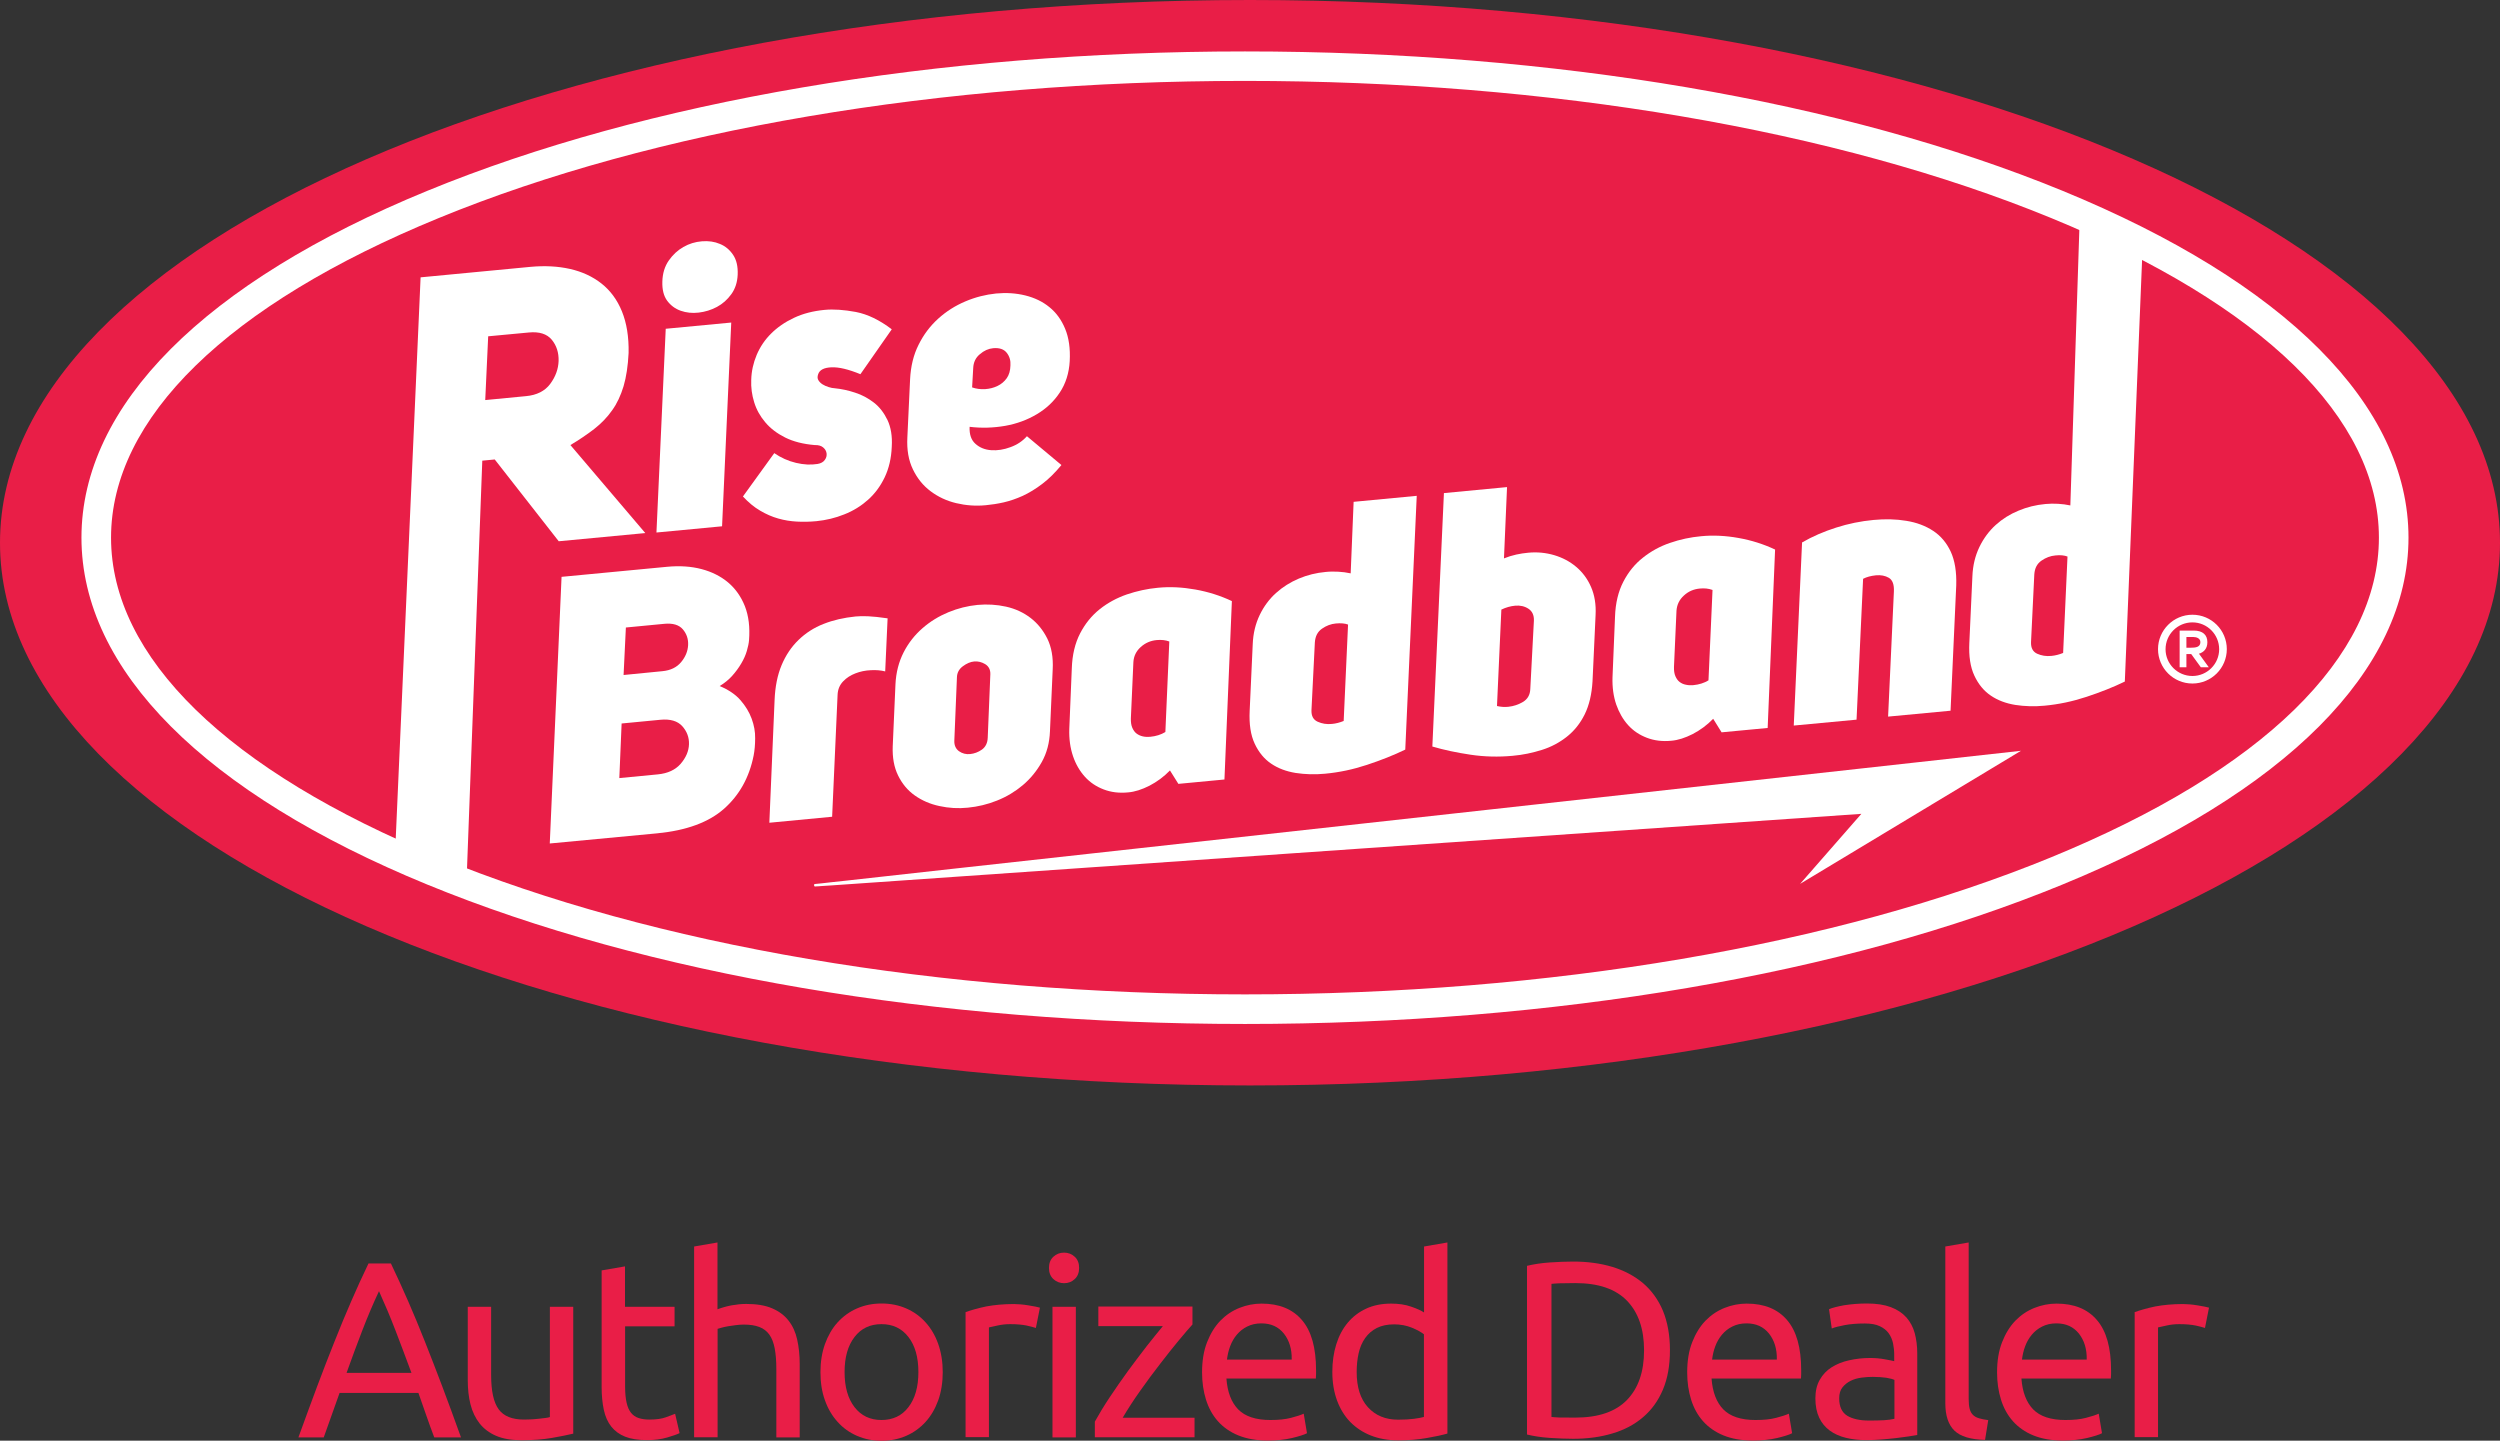 <?xml version="1.0" encoding="utf-8"?>
<!-- Generator: Adobe Illustrator 25.3.0, SVG Export Plug-In . SVG Version: 6.00 Build 0)  -->
<svg version="1.1" id="Layer_1" xmlns="http://www.w3.org/2000/svg" xmlns:xlink="http://www.w3.org/1999/xlink" x="0px" y="0px"
	 viewBox="0 0 228.96 131.94" style="enable-background:new 0 0 228.96 131.94;" xml:space="preserve">
<rect x="0" y="0" width="228.96" height="131.94" fill="#333333" stroke="none"/>
<style type="text/css">
	.st0{fill:#010101;}
	.st1{fill:#ED2224;}
	.st2{fill:#FFFFFF;}
	.st3{fill:#60BE78;}
	.st4{fill:#13A0DB;}
	.st5{fill-rule:evenodd;clip-rule:evenodd;fill:#289DD8;}
	.st6{fill:#4D5559;}
	.st7{fill:#8E3D92;}
	.st8{fill:#11123C;}
	.st9{fill:#547DBA;}
	.st10{clip-path:url(#SVGID_2_);}
	.st11{clip-path:url(#SVGID_4_);fill:#323738;}
	.st12{clip-path:url(#SVGID_6_);}
	.st13{clip-path:url(#SVGID_8_);fill:#5BBC66;}
	.st14{fill:#878787;}
	.st15{fill:#DF3388;}
	.st16{fill:#6DBE47;}
	.st17{fill:#434345;}
	.st18{fill:#F79120;}
	.st19{fill:#134F8A;}
	.st20{fill:#878484;}
	.st21{fill-rule:evenodd;clip-rule:evenodd;fill:#21409A;}
	.st22{fill:#21409A;}
	.st23{fill:#19ABDF;}
	.st24{fill:#FAA81C;}
	.st25{fill:#3A3B39;}
	.st26{fill:#293374;}
	.st27{fill:#989898;}
	.st28{fill:#F78E21;}
	.st29{fill:#4E5257;}
	.st30{fill:#493290;}
	.st31{fill:#38B34A;}
	.st32{fill:#414241;}
	.st33{fill:#72AA40;}
	.st34{fill:#0688C0;}
	.st35{fill:url(#SVGID_9_);}
	.st36{fill:url(#SVGID_10_);}
	.st37{fill:#C42127;}
	.st38{fill:#E24126;}
	.st39{fill:#F05324;}
	.st40{fill:#D43127;}
	.st41{fill:#2DABE2;}
	.st42{fill:#2385C4;}
	.st43{fill:#3270B2;}
	.st44{fill:#1C9AD6;}
	.st45{fill:#C22033;}
	.st46{fill:#008CC2;}
	.st47{fill:#50555E;}
	.st48{fill:#243D96;}
	.st49{fill:#EE2428;}
	.st50{fill:#C9202E;}
	.st51{fill:#1A3F6A;}
	.st52{fill:#E91E47;}
	.st53{fill:#26387A;}
	.st54{fill:#7BC143;}
	.st55{fill:#263F7B;}
	.st56{fill:#B12028;}
	.st57{fill:#3E5CAA;}
	.st58{fill:#4279BD;}
	.st59{fill-rule:evenodd;clip-rule:evenodd;fill:#EB2046;}
	.st60{fill:#EB2046;}
	.st61{fill:#7B8A8D;}
	.st62{fill:#482F8C;}
	.st63{fill:none;}
	.st64{fill:#E12528;}
	.st65{fill:#23201F;}
	.st66{fill:#0C9347;}
	.st67{fill:#39C6F3;}
	.st68{fill:#DC2928;}
	.st69{fill-rule:evenodd;clip-rule:evenodd;fill:#7FC342;}
	.st70{fill-rule:evenodd;clip-rule:evenodd;fill:#23201F;}
	.st71{fill:#213944;}
	.st72{fill:url(#SVGID_11_);}
	.st73{fill:#212E39;}
	.st74{fill-rule:evenodd;clip-rule:evenodd;fill:#272727;}
	.st75{fill:#272727;}
	.st76{fill:#153258;}
	.st77{fill:#1197D4;}
	.st78{fill:#0FB9ED;}
	.st79{fill:#028CBF;}
	.st80{fill:#85BF42;}
	.st81{fill:#088144;}
</style>
<g>
	<g>
		<path class="st52" d="M114.48,0C51.36,0,0,22.3,0,49.71c0,27.41,51.36,49.7,114.48,49.7s114.48-22.3,114.48-49.7
			C228.96,22.3,177.61,0,114.48,0"/>
		<path class="st2" d="M114.02,93.78c-28.23,0-54.82-4.53-74.87-12.76C18.72,72.63,7.46,61.34,7.46,49.24
			c0-12.1,11.25-23.39,31.69-31.77C59.2,9.24,85.79,4.71,114.02,4.71c28.23,0,54.82,4.53,74.87,12.76
			c20.43,8.39,31.69,19.67,31.69,31.77c0,12.1-11.25,23.38-31.69,31.77C168.84,89.25,142.25,93.78,114.02,93.78 M114.02,7.41
			c-27.88,0-54.11,4.46-73.84,12.56c-19.35,7.94-30.01,18.34-30.01,29.27c0,10.93,10.66,21.33,30.01,29.27
			c19.73,8.1,45.96,12.56,73.84,12.56s54.11-4.46,73.84-12.56c19.35-7.94,30.01-18.34,30.01-29.27c0-10.93-10.66-21.33-30.01-29.27
			C168.13,11.87,141.9,7.41,114.02,7.41"/>
		<path class="st2" d="M68.6,58.63c-0.02,0.27-0.09,0.6-0.2,0.98c-0.11,0.38-0.28,0.76-0.51,1.15c-0.23,0.39-0.5,0.76-0.82,1.12
			c-0.32,0.36-0.71,0.68-1.16,0.95c0.81,0.34,1.45,0.77,1.91,1.3c0.46,0.53,0.8,1.09,1.02,1.69c0.22,0.6,0.33,1.19,0.32,1.79
			c0,0.6-0.05,1.13-0.14,1.59c-0.4,2.01-1.31,3.63-2.71,4.87c-1.4,1.24-3.44,1.99-6.12,2.25l-9.84,0.93l1.08-24.42l9.66-0.92
			c1.16-0.11,2.21-0.04,3.16,0.21c0.95,0.25,1.76,0.66,2.44,1.23c0.67,0.57,1.18,1.29,1.53,2.17C68.57,56.42,68.69,57.45,68.6,58.63
			 M60.25,70.92c0.91-0.09,1.6-0.41,2.09-0.97c0.48-0.56,0.74-1.16,0.76-1.79c0.02-0.63-0.19-1.18-0.62-1.66
			c-0.43-0.47-1.1-0.67-2.01-0.58l-3.54,0.34l-0.21,5L60.25,70.92z M60.66,61.47c0.75-0.07,1.32-0.35,1.72-0.83
			c0.4-0.48,0.61-1,0.64-1.55c0.03-0.55-0.13-1.04-0.48-1.45c-0.35-0.41-0.91-0.58-1.68-0.51l-3.54,0.34l-0.21,4.35L60.66,61.47z"/>
		<path class="st2" d="M78.35,56.46c0.32-0.03,0.7-0.04,1.15-0.02c0.45,0.02,1.04,0.08,1.79,0.19l-0.22,4.86
			c-0.4-0.1-0.84-0.14-1.33-0.11c-0.49,0.02-0.96,0.12-1.4,0.29c-0.44,0.17-0.82,0.41-1.13,0.74c-0.31,0.33-0.48,0.73-0.5,1.22
			L76.21,74.8l-5.75,0.55l0.48-11.24c0.05-1.22,0.26-2.28,0.64-3.19c0.38-0.91,0.9-1.68,1.55-2.31c0.65-0.63,1.42-1.13,2.3-1.47
			C76.31,56.79,77.28,56.57,78.35,56.46"/>
		<path class="st2" d="M82.01,62.68c0.05-1.1,0.31-2.08,0.75-2.94c0.44-0.86,1.02-1.59,1.73-2.21c0.71-0.62,1.5-1.1,2.37-1.46
			c0.87-0.36,1.76-0.58,2.67-0.67c0.88-0.08,1.75-0.03,2.61,0.16c0.85,0.19,1.6,0.54,2.24,1.03c0.64,0.49,1.15,1.12,1.54,1.9
			c0.38,0.78,0.55,1.72,0.49,2.82l-0.25,5.66c-0.04,1.06-0.29,2-0.75,2.82c-0.46,0.82-1.04,1.53-1.74,2.12
			c-0.7,0.59-1.48,1.06-2.36,1.41c-0.87,0.35-1.76,0.56-2.67,0.65c-0.88,0.09-1.75,0.04-2.61-0.15c-0.85-0.18-1.6-0.51-2.25-0.97
			c-0.65-0.46-1.16-1.07-1.53-1.83c-0.37-0.75-0.53-1.65-0.49-2.68L82.01,62.68z M89.22,60.58c-0.34,0.03-0.69,0.18-1.04,0.44
			c-0.35,0.26-0.53,0.6-0.54,1.01l-0.24,5.83c-0.01,0.41,0.14,0.73,0.43,0.94c0.3,0.21,0.64,0.3,1.02,0.26
			c0.38-0.04,0.74-0.17,1.08-0.41c0.33-0.24,0.51-0.6,0.53-1.08l0.24-5.83c0.01-0.41-0.15-0.72-0.48-0.92
			C89.9,60.63,89.56,60.55,89.22,60.58"/>
		<path class="st2" d="M107.15,70.56c-0.56,0.58-1.19,1.04-1.88,1.4c-0.69,0.35-1.34,0.56-1.95,0.61c-0.82,0.08-1.56-0.01-2.24-0.27
			c-0.68-0.26-1.25-0.64-1.72-1.16c-0.47-0.52-0.84-1.15-1.09-1.89c-0.25-0.74-0.37-1.57-0.34-2.49l0.23-5.55
			c0.04-1.24,0.3-2.31,0.76-3.2c0.46-0.89,1.06-1.63,1.8-2.22c0.73-0.58,1.56-1.03,2.48-1.35c0.92-0.31,1.87-0.52,2.84-0.61
			c1.11-0.11,2.25-0.05,3.43,0.16c1.18,0.21,2.29,0.56,3.35,1.06l-0.68,16.34l-4.22,0.4L107.15,70.56z M107.09,58.75
			c-0.35-0.13-0.74-0.17-1.15-0.13c-0.57,0.05-1.06,0.27-1.47,0.64c-0.41,0.37-0.64,0.83-0.67,1.39l-0.23,5.14
			c-0.01,0.34,0.03,0.63,0.13,0.86c0.1,0.23,0.23,0.41,0.39,0.53c0.16,0.12,0.35,0.21,0.57,0.26c0.22,0.05,0.45,0.06,0.67,0.04
			c0.54-0.05,1.01-0.2,1.4-0.44L107.09,58.75z"/>
		<path class="st2" d="M128.7,68.65c-1.07,0.52-2.24,0.98-3.51,1.4c-1.27,0.42-2.54,0.69-3.84,0.81c-0.93,0.09-1.83,0.06-2.69-0.07
			c-0.86-0.14-1.61-0.42-2.24-0.85c-0.64-0.43-1.14-1.04-1.51-1.83c-0.37-0.79-0.52-1.79-0.46-3.01l0.28-6.11
			c0.04-0.99,0.26-1.88,0.64-2.67c0.38-0.79,0.88-1.46,1.49-2.01c0.61-0.55,1.31-0.99,2.09-1.32c0.78-0.33,1.6-0.53,2.47-0.61
			c0.38-0.04,0.77-0.04,1.15-0.02c0.38,0.02,0.76,0.07,1.13,0.15l0.27-6.55l5.78-0.55L128.7,68.65z M123.46,57.2
			c-0.29-0.11-0.65-0.14-1.11-0.1c-0.45,0.04-0.88,0.2-1.28,0.48c-0.4,0.28-0.61,0.69-0.65,1.25l-0.31,6.21
			c-0.02,0.53,0.17,0.88,0.57,1.06c0.4,0.18,0.83,0.25,1.31,0.2c0.34-0.03,0.7-0.12,1.07-0.27L123.46,57.2z"/>
		<path class="st2" d="M137.74,51.14c0.37-0.15,0.75-0.27,1.12-0.35c0.37-0.08,0.74-0.14,1.1-0.17c0.82-0.08,1.61,0,2.37,0.22
			c0.77,0.23,1.44,0.58,2.03,1.08c0.58,0.49,1.04,1.11,1.36,1.85c0.32,0.74,0.46,1.59,0.41,2.55l-0.28,6.07
			c-0.07,1.2-0.31,2.21-0.72,3.04c-0.41,0.83-0.96,1.51-1.63,2.04c-0.67,0.53-1.43,0.94-2.29,1.21c-0.86,0.27-1.75,0.46-2.68,0.54
			c-1.29,0.12-2.58,0.09-3.85-0.1c-1.28-0.19-2.45-0.44-3.5-0.75l1.06-23.21l5.78-0.55L137.74,51.14z M137.1,64.66
			c0.35,0.08,0.7,0.11,1.04,0.07c0.48-0.05,0.93-0.2,1.35-0.45c0.42-0.26,0.64-0.65,0.66-1.18l0.33-6.25
			c0.02-0.51-0.15-0.87-0.5-1.1c-0.35-0.23-0.76-0.32-1.21-0.28c-0.43,0.04-0.86,0.16-1.27,0.36L137.1,64.66z"/>
		<path class="st2" d="M156.9,65.83c-0.56,0.58-1.19,1.04-1.88,1.4c-0.69,0.35-1.34,0.56-1.95,0.61c-0.82,0.08-1.56-0.01-2.24-0.27
			c-0.68-0.26-1.25-0.64-1.72-1.16c-0.47-0.52-0.83-1.15-1.09-1.89c-0.25-0.74-0.37-1.57-0.34-2.49l0.23-5.55
			c0.04-1.24,0.3-2.31,0.76-3.2c0.46-0.89,1.06-1.63,1.8-2.21c0.73-0.58,1.56-1.04,2.48-1.35c0.92-0.32,1.87-0.52,2.84-0.61
			c1.11-0.11,2.26-0.05,3.43,0.16c1.18,0.21,2.29,0.56,3.35,1.06l-0.68,16.34l-4.22,0.4L156.9,65.83z M156.84,54.03
			c-0.36-0.13-0.74-0.17-1.15-0.13c-0.57,0.05-1.06,0.26-1.47,0.64c-0.41,0.37-0.64,0.83-0.68,1.39l-0.23,5.14
			c-0.01,0.35,0.03,0.63,0.13,0.86c0.1,0.23,0.23,0.41,0.39,0.53c0.16,0.12,0.35,0.21,0.57,0.25c0.22,0.05,0.45,0.06,0.67,0.04
			c0.54-0.05,1.01-0.2,1.4-0.44L156.84,54.03z"/>
		<path class="st2" d="M165.04,49.68c0.95-0.55,1.99-1,3.12-1.36c1.12-0.36,2.26-0.59,3.42-0.7c1.07-0.1,2.07-0.08,3.01,0.08
			c0.94,0.15,1.76,0.46,2.46,0.92c0.7,0.46,1.23,1.1,1.61,1.91c0.37,0.81,0.54,1.84,0.5,3.08l-0.52,11.48l-5.72,0.54l0.53-11.45
			c0.03-0.64-0.12-1.06-0.46-1.26c-0.34-0.2-0.73-0.27-1.19-0.23c-0.46,0.05-0.84,0.15-1.17,0.32l-0.6,12.9l-5.75,0.54L165.04,49.68
			z"/>
		<path class="st2" d="M194.6,62.42c-1.07,0.52-2.24,0.98-3.51,1.4c-1.27,0.42-2.55,0.69-3.84,0.81c-0.93,0.09-1.83,0.06-2.68-0.07
			c-0.86-0.14-1.61-0.42-2.24-0.85c-0.64-0.43-1.14-1.04-1.51-1.83c-0.37-0.79-0.52-1.79-0.46-3.01l0.28-6.1
			c0.04-0.99,0.26-1.88,0.64-2.67c0.38-0.79,0.88-1.46,1.49-2.02c0.61-0.55,1.31-0.99,2.09-1.31c0.78-0.33,1.6-0.53,2.47-0.61
			c0.39-0.04,0.77-0.04,1.15-0.02c0.38,0.02,0.76,0.07,1.13,0.15l0.87-26.67l5.77,2.49L194.6,62.42z M189.35,50.97
			c-0.29-0.11-0.65-0.15-1.11-0.1c-0.45,0.04-0.88,0.2-1.28,0.48c-0.4,0.28-0.61,0.69-0.65,1.25l-0.3,6.21
			c-0.02,0.53,0.17,0.88,0.56,1.06c0.4,0.18,0.83,0.25,1.31,0.2c0.34-0.03,0.7-0.12,1.07-0.27L189.35,50.97z"/>
		<path class="st2" d="M66.97,29.54L66.13,48.2l-6.01,0.57l0.85-18.66L66.97,29.54z M60.66,25.8c0.02-0.77,0.22-1.41,0.59-1.94
			c0.37-0.53,0.81-0.94,1.34-1.24c0.52-0.3,1.08-0.47,1.69-0.52c0.61-0.05,1.16,0.03,1.65,0.24c0.5,0.2,0.9,0.54,1.21,1
			c0.31,0.46,0.45,1.06,0.42,1.81c-0.03,0.7-0.22,1.29-0.58,1.79c-0.36,0.5-0.8,0.89-1.32,1.17c-0.52,0.28-1.08,0.45-1.67,0.52
			c-0.59,0.07-1.14,0.01-1.65-0.17c-0.51-0.18-0.92-0.49-1.24-0.92C60.78,27.1,60.64,26.52,60.66,25.8"/>
		<path class="st2" d="M70.91,41.5c0.61,0.42,1.27,0.72,1.99,0.89c0.71,0.17,1.37,0.2,1.98,0.1c0.3-0.05,0.53-0.18,0.66-0.37
			c0.14-0.19,0.19-0.39,0.16-0.61c-0.03-0.21-0.14-0.39-0.32-0.54c-0.18-0.15-0.44-0.22-0.77-0.21c-1.06-0.09-1.96-0.32-2.7-0.69
			c-0.74-0.37-1.35-0.83-1.82-1.39c-0.47-0.55-0.81-1.16-1.02-1.84c-0.21-0.67-0.3-1.36-0.27-2.05c0.02-0.79,0.19-1.55,0.5-2.29
			c0.31-0.73,0.75-1.39,1.32-1.95c0.57-0.57,1.26-1.05,2.09-1.44c0.82-0.39,1.76-0.63,2.8-0.73c0.83-0.08,1.79-0.01,2.87,0.19
			c1.08,0.21,2.18,0.74,3.29,1.59l-2.87,4.11c-1.1-0.45-1.98-0.66-2.66-0.63c-0.68,0.03-1.08,0.24-1.21,0.63
			c-0.08,0.22-0.07,0.41,0.02,0.55c0.09,0.15,0.21,0.27,0.38,0.38c0.17,0.1,0.35,0.19,0.56,0.25c0.21,0.07,0.4,0.1,0.57,0.11
			c0.6,0.06,1.22,0.19,1.85,0.4c0.63,0.2,1.2,0.51,1.72,0.91c0.52,0.4,0.93,0.94,1.25,1.6c0.31,0.66,0.45,1.48,0.39,2.44
			c-0.04,1.06-0.26,1.99-0.65,2.81c-0.39,0.81-0.9,1.5-1.53,2.06c-0.63,0.56-1.35,1.01-2.17,1.33c-0.82,0.33-1.66,0.53-2.54,0.62
			c-0.62,0.06-1.21,0.07-1.79,0.04c-0.58-0.03-1.15-0.12-1.71-0.28c-0.57-0.16-1.12-0.4-1.66-0.72c-0.55-0.32-1.07-0.75-1.58-1.3
			L70.91,41.5z"/>
		<path class="st2" d="M88.8,39.09c-0.03,0.7,0.15,1.22,0.54,1.56c0.39,0.35,0.87,0.54,1.44,0.58c0.57,0.04,1.16-0.05,1.77-0.28
			c0.61-0.22,1.11-0.56,1.5-1l3.16,2.64c-0.58,0.7-1.16,1.28-1.76,1.73c-0.59,0.45-1.18,0.81-1.78,1.09
			c-0.6,0.27-1.18,0.47-1.75,0.6c-0.57,0.13-1.12,0.21-1.64,0.26c-0.92,0.09-1.83,0.02-2.71-0.19c-0.88-0.21-1.66-0.58-2.34-1.09
			c-0.68-0.51-1.22-1.17-1.62-2c-0.4-0.82-0.57-1.8-0.51-2.93l0.25-5.33c0.06-1.18,0.31-2.23,0.78-3.16
			c0.46-0.93,1.06-1.72,1.8-2.39c0.74-0.67,1.57-1.19,2.49-1.58c0.92-0.39,1.85-0.62,2.8-0.72c0.95-0.09,1.84-0.03,2.69,0.18
			c0.84,0.21,1.58,0.56,2.2,1.07c0.62,0.5,1.1,1.16,1.44,1.98c0.34,0.82,0.48,1.8,0.42,2.96c-0.06,1.1-0.37,2.07-0.91,2.88
			c-0.54,0.82-1.25,1.48-2.11,1.99c-0.86,0.51-1.82,0.87-2.89,1.06C90.96,39.19,89.89,39.22,88.8,39.09 M89.03,35.48
			c0.37,0.13,0.76,0.18,1.18,0.16c0.42-0.03,0.79-0.12,1.14-0.29c0.34-0.16,0.63-0.4,0.85-0.71c0.22-0.31,0.33-0.7,0.34-1.18
			c0.03-0.44-0.08-0.82-0.34-1.15c-0.26-0.33-0.67-0.47-1.24-0.42c-0.43,0.04-0.84,0.22-1.22,0.55c-0.39,0.32-0.59,0.75-0.61,1.28
			L89.03,35.48z"/>
		<path class="st2" d="M45.31,42.08l-1.14,0.11l-1.46,38.99l-6.55-2.52l2.36-53.26l10.06-0.96c1.3-0.12,2.51-0.06,3.62,0.19
			c1.11,0.25,2.08,0.7,2.89,1.34c0.81,0.64,1.44,1.49,1.87,2.55c0.43,1.06,0.64,2.33,0.61,3.81c-0.06,1.18-0.21,2.19-0.46,3.04
			c-0.26,0.85-0.6,1.59-1.05,2.21c-0.44,0.63-0.98,1.19-1.63,1.7c-0.65,0.5-1.38,1-2.19,1.48l6.86,8.06l-7.93,0.75L45.31,42.08z
			 M48.17,36.28c0.99-0.09,1.74-0.47,2.22-1.12c0.49-0.66,0.74-1.35,0.77-2.1c0.02-0.77-0.19-1.42-0.63-1.95
			c-0.44-0.53-1.14-0.75-2.09-0.66l-3.73,0.35l-0.27,5.84L48.17,36.28z"/>
		<path class="st2" d="M74.55,81.08c0.02-0.12,0.05-0.13,0.09-0.12l0.1-0.01l0.2-0.02l0.39-0.04l0.79-0.09l1.58-0.17l3.15-0.35
			l6.3-0.7l12.6-1.39l25.2-2.78l50.4-5.57l9.74-1.08l-8.15,4.91l-12.08,7.28l9.28-10.61l1.59,3.83l-50.59,3.51l-25.29,1.76
			L87.2,80.32l-6.32,0.44l-3.16,0.22l-1.58,0.11l-0.79,0.05l-0.4,0.03l-0.2,0.01l-0.1,0.01C74.62,81.2,74.59,81.19,74.55,81.08"/>
		<path class="st2" d="M200.79,56.3c1.74,0,3.15,1.41,3.15,3.15c0,1.74-1.41,3.15-3.15,3.15c-1.74,0-3.15-1.41-3.15-3.15
			C197.64,57.72,199.05,56.3,200.79,56.3 M200.79,61.91c1.35,0,2.45-1.1,2.45-2.45c0-1.36-1.1-2.46-2.45-2.46
			c-1.36,0-2.46,1.1-2.46,2.46C198.33,60.81,199.43,61.91,200.79,61.91 M199.62,57.75h1.29c0.83,0,1.25,0.4,1.25,1.06
			c0,0.61-0.34,0.93-0.77,1.06l0.9,1.24h-0.73l-0.88-1.21h-0.44v1.21h-0.62V57.75z M200.67,59.32c0.41,0,0.85-0.05,0.85-0.51
			c0-0.34-0.34-0.47-0.64-0.47h-0.64v0.98H200.67z"/>
	</g>
	<g>
		<path class="st52" d="M39.77,131.64c-0.26-0.69-0.51-1.37-0.74-2.04c-0.23-0.67-0.47-1.35-0.71-2.03H31.1l-1.45,4.07h-2.32
			c0.61-1.69,1.19-3.25,1.72-4.68c0.54-1.43,1.06-2.79,1.58-4.08c0.51-1.29,1.02-2.52,1.53-3.69c0.51-1.17,1.03-2.33,1.59-3.48h2.05
			c0.55,1.15,1.08,2.31,1.59,3.48c0.51,1.17,1.02,2.4,1.53,3.69c0.51,1.29,1.04,2.65,1.58,4.08c0.54,1.43,1.11,2.99,1.72,4.68H39.77
			z M37.68,125.73c-0.49-1.33-0.98-2.63-1.46-3.88c-0.48-1.25-0.99-2.45-1.51-3.6c-0.54,1.15-1.05,2.35-1.53,3.6
			c-0.48,1.25-0.96,2.54-1.44,3.88H37.68z"/>
		<path class="st52" d="M52.49,131.3c-0.49,0.12-1.14,0.25-1.94,0.39c-0.8,0.14-1.74,0.21-2.79,0.21c-0.92,0-1.69-0.13-2.32-0.4
			c-0.63-0.27-1.13-0.65-1.52-1.14c-0.38-0.49-0.66-1.07-0.83-1.74c-0.17-0.67-0.25-1.41-0.25-2.22v-6.72h2.14v6.26
			c0,1.46,0.23,2.5,0.69,3.13c0.46,0.63,1.23,0.94,2.32,0.94c0.23,0,0.47-0.01,0.71-0.02c0.25-0.02,0.47-0.03,0.69-0.06
			c0.21-0.02,0.41-0.05,0.59-0.07c0.18-0.02,0.3-0.05,0.38-0.08v-10.1h2.14V131.3z"/>
		<path class="st52" d="M57.25,119.68h4.53v1.79h-4.53V127c0,0.6,0.05,1.09,0.14,1.48c0.09,0.39,0.23,0.7,0.41,0.92
			c0.18,0.22,0.41,0.38,0.69,0.47s0.6,0.14,0.97,0.14c0.64,0,1.16-0.07,1.55-0.22c0.39-0.15,0.66-0.25,0.82-0.31l0.41,1.77
			c-0.21,0.11-0.59,0.24-1.13,0.4c-0.54,0.16-1.15,0.24-1.84,0.24c-0.81,0-1.48-0.1-2.01-0.31c-0.53-0.21-0.95-0.52-1.28-0.93
			c-0.32-0.41-0.55-0.92-0.68-1.53c-0.13-0.61-0.2-1.31-0.2-2.1v-10.67l2.14-0.37V119.68z"/>
		<path class="st52" d="M63.57,131.64v-17.48l2.14-0.37v6.12c0.4-0.15,0.82-0.27,1.28-0.36c0.45-0.08,0.9-0.13,1.35-0.13
			c0.95,0,1.74,0.13,2.37,0.4c0.63,0.27,1.13,0.64,1.51,1.13c0.38,0.48,0.64,1.06,0.79,1.74c0.15,0.67,0.23,1.42,0.23,2.23v6.72
			h-2.14v-6.26c0-0.74-0.05-1.36-0.15-1.89c-0.1-0.52-0.26-0.94-0.49-1.26c-0.23-0.32-0.54-0.56-0.92-0.7
			c-0.38-0.15-0.86-0.22-1.43-0.22c-0.23,0-0.47,0.02-0.71,0.05c-0.25,0.03-0.48,0.07-0.7,0.1c-0.22,0.04-0.42,0.08-0.6,0.13
			c-0.18,0.05-0.3,0.08-0.38,0.11v9.93H63.57z"/>
		<path class="st52" d="M86.34,125.66c0,0.95-0.14,1.81-0.41,2.58c-0.28,0.77-0.66,1.43-1.16,1.98c-0.5,0.55-1.09,0.98-1.78,1.28
			c-0.69,0.3-1.44,0.45-2.25,0.45c-0.81,0-1.56-0.15-2.25-0.45c-0.69-0.3-1.28-0.72-1.78-1.28c-0.5-0.55-0.89-1.21-1.16-1.98
			c-0.28-0.77-0.41-1.63-0.41-2.58c0-0.94,0.14-1.79,0.41-2.56c0.28-0.77,0.66-1.44,1.16-1.99c0.5-0.55,1.09-0.98,1.78-1.28
			c0.69-0.3,1.44-0.45,2.25-0.45c0.81,0,1.56,0.15,2.25,0.45c0.69,0.3,1.28,0.72,1.78,1.28c0.5,0.55,0.89,1.22,1.16,1.99
			C86.2,123.87,86.34,124.73,86.34,125.66z M84.11,125.66c0-1.35-0.3-2.42-0.91-3.21c-0.61-0.79-1.43-1.18-2.47-1.18
			c-1.04,0-1.87,0.39-2.47,1.18c-0.61,0.79-0.91,1.86-0.91,3.21c0,1.35,0.3,2.42,0.91,3.21c0.61,0.79,1.43,1.18,2.47,1.18
			c1.04,0,1.87-0.39,2.47-1.18C83.81,128.08,84.11,127.01,84.11,125.66z"/>
		<path class="st52" d="M92.85,119.43c0.18,0,0.39,0.01,0.63,0.03c0.24,0.02,0.47,0.05,0.7,0.09c0.23,0.04,0.44,0.08,0.63,0.11
			c0.19,0.04,0.33,0.07,0.43,0.1l-0.37,1.86c-0.17-0.06-0.45-0.13-0.84-0.22c-0.39-0.08-0.89-0.13-1.51-0.13
			c-0.4,0-0.79,0.04-1.18,0.13c-0.39,0.08-0.65,0.14-0.77,0.17v10.05h-2.14v-11.45c0.51-0.18,1.13-0.36,1.89-0.52
			C91.07,119.51,91.91,119.43,92.85,119.43z"/>
		<path class="st52" d="M97.45,117.52c-0.38,0-0.71-0.13-0.98-0.38c-0.27-0.25-0.4-0.59-0.4-1.02c0-0.43,0.13-0.77,0.4-1.02
			c0.27-0.25,0.59-0.38,0.98-0.38c0.38,0,0.71,0.13,0.98,0.38c0.27,0.25,0.4,0.59,0.4,1.02c0,0.43-0.13,0.77-0.4,1.02
			C98.16,117.4,97.83,117.52,97.45,117.52z M98.53,131.64h-2.14v-11.96h2.14V131.64z"/>
		<path class="st52" d="M109.22,121.29c-0.32,0.35-0.75,0.85-1.28,1.49c-0.53,0.64-1.1,1.36-1.7,2.14c-0.61,0.78-1.21,1.6-1.82,2.46
			c-0.61,0.86-1.14,1.68-1.6,2.46h6.58v1.79h-9.13v-1.43c0.37-0.67,0.82-1.42,1.36-2.23c0.54-0.81,1.1-1.62,1.69-2.43
			c0.59-0.8,1.16-1.56,1.72-2.28c0.56-0.71,1.05-1.31,1.46-1.81h-5.91v-1.79h8.62V121.29z"/>
		<path class="st52" d="M110.09,125.69c0-1.06,0.15-1.98,0.46-2.77c0.31-0.79,0.71-1.44,1.22-1.97c0.51-0.52,1.09-0.91,1.75-1.17
			c0.66-0.26,1.33-0.39,2.02-0.39c1.61,0,2.84,0.5,3.7,1.51c0.86,1,1.29,2.53,1.29,4.59c0,0.09,0,0.21,0,0.36
			c0,0.15-0.01,0.28-0.02,0.4h-8.19c0.09,1.24,0.45,2.18,1.08,2.83c0.63,0.64,1.61,0.97,2.94,0.97c0.75,0,1.38-0.06,1.9-0.2
			c0.51-0.13,0.9-0.26,1.16-0.38l0.3,1.79c-0.26,0.14-0.72,0.28-1.37,0.44c-0.65,0.15-1.39,0.23-2.22,0.23
			c-1.04,0-1.94-0.16-2.7-0.47c-0.76-0.31-1.38-0.75-1.87-1.3c-0.49-0.55-0.85-1.21-1.09-1.97
			C110.21,127.42,110.09,126.59,110.09,125.69z M118.3,124.51c0.02-0.97-0.23-1.76-0.72-2.38c-0.5-0.62-1.18-0.93-2.06-0.93
			c-0.49,0-0.92,0.1-1.3,0.29c-0.38,0.19-0.69,0.44-0.95,0.75c-0.26,0.31-0.46,0.66-0.61,1.06c-0.15,0.4-0.24,0.81-0.29,1.22H118.3z
			"/>
		<path class="st52" d="M130.42,114.16l2.14-0.37v17.5c-0.49,0.14-1.12,0.28-1.89,0.41c-0.77,0.14-1.65,0.21-2.64,0.21
			c-0.92,0-1.75-0.15-2.48-0.44c-0.74-0.29-1.36-0.71-1.89-1.24c-0.52-0.54-0.92-1.19-1.21-1.97c-0.28-0.77-0.43-1.64-0.43-2.61
			c0-0.92,0.12-1.76,0.36-2.53c0.24-0.77,0.59-1.43,1.05-1.98c0.46-0.55,1.02-0.98,1.69-1.29c0.67-0.31,1.43-0.46,2.29-0.46
			c0.69,0,1.3,0.09,1.83,0.28c0.53,0.18,0.92,0.36,1.18,0.53V114.16z M130.42,122.21c-0.26-0.21-0.64-0.42-1.13-0.62
			c-0.49-0.2-1.03-0.3-1.61-0.3c-0.61,0-1.14,0.11-1.58,0.33c-0.44,0.22-0.79,0.53-1.07,0.92c-0.28,0.39-0.48,0.86-0.6,1.39
			c-0.12,0.54-0.18,1.11-0.18,1.72c0,1.4,0.34,2.47,1.03,3.23c0.69,0.76,1.61,1.14,2.76,1.14c0.58,0,1.07-0.03,1.46-0.08
			c0.39-0.05,0.69-0.11,0.91-0.17V122.21z"/>
		<path class="st52" d="M152.94,123.66c0,1.38-0.21,2.58-0.64,3.6c-0.43,1.02-1.03,1.86-1.82,2.53c-0.78,0.67-1.72,1.17-2.81,1.49
			c-1.09,0.33-2.28,0.49-3.59,0.49c-0.64,0-1.35-0.03-2.13-0.08c-0.77-0.05-1.48-0.16-2.1-0.31v-15.45c0.63-0.15,1.33-0.26,2.1-0.31
			c0.77-0.05,1.48-0.08,2.13-0.08c1.3,0,2.5,0.16,3.59,0.49c1.09,0.33,2.02,0.83,2.81,1.49c0.78,0.67,1.39,1.51,1.82,2.53
			C152.72,121.08,152.94,122.28,152.94,123.66z M144.27,129.83c2.12,0,3.69-0.54,4.74-1.62c1.04-1.08,1.56-2.59,1.56-4.54
			s-0.52-3.46-1.56-4.54c-1.04-1.08-2.62-1.62-4.74-1.62c-0.63,0-1.12,0.01-1.46,0.02c-0.35,0.02-0.59,0.03-0.72,0.05v12.19
			c0.14,0.02,0.38,0.03,0.72,0.05C143.15,129.82,143.64,129.83,144.27,129.83z"/>
		<path class="st52" d="M154.52,125.69c0-1.06,0.15-1.98,0.46-2.77c0.31-0.79,0.71-1.44,1.22-1.97c0.51-0.52,1.09-0.91,1.75-1.17
			c0.66-0.26,1.33-0.39,2.02-0.39c1.61,0,2.84,0.5,3.7,1.51c0.86,1,1.29,2.53,1.29,4.59c0,0.09,0,0.21,0,0.36
			c0,0.15-0.01,0.28-0.02,0.4h-8.19c0.09,1.24,0.45,2.18,1.08,2.83c0.63,0.64,1.61,0.97,2.94,0.97c0.75,0,1.38-0.06,1.9-0.2
			c0.51-0.13,0.9-0.26,1.16-0.38l0.3,1.79c-0.26,0.14-0.72,0.28-1.37,0.44c-0.65,0.15-1.39,0.23-2.22,0.23
			c-1.04,0-1.94-0.16-2.7-0.47c-0.76-0.31-1.38-0.75-1.87-1.3c-0.49-0.55-0.85-1.21-1.09-1.97
			C154.64,127.42,154.52,126.59,154.52,125.69z M162.73,124.51c0.02-0.97-0.23-1.76-0.72-2.38c-0.5-0.62-1.18-0.93-2.06-0.93
			c-0.49,0-0.92,0.1-1.3,0.29c-0.38,0.19-0.69,0.44-0.95,0.75c-0.26,0.31-0.46,0.66-0.61,1.06c-0.15,0.4-0.24,0.81-0.29,1.22H162.73
			z"/>
		<path class="st52" d="M170.99,119.38c0.86,0,1.58,0.11,2.17,0.33c0.59,0.22,1.07,0.54,1.43,0.94c0.36,0.41,0.62,0.89,0.77,1.45
			c0.15,0.56,0.23,1.18,0.23,1.85v7.47c-0.18,0.03-0.44,0.07-0.77,0.13c-0.33,0.05-0.7,0.1-1.12,0.15
			c-0.41,0.05-0.86,0.09-1.35,0.13c-0.48,0.04-0.96,0.06-1.44,0.06c-0.67,0-1.3-0.07-1.86-0.21c-0.57-0.14-1.06-0.36-1.47-0.66
			c-0.41-0.3-0.74-0.69-0.97-1.18c-0.23-0.49-0.35-1.08-0.35-1.77c0-0.66,0.13-1.23,0.4-1.7c0.27-0.48,0.63-0.86,1.09-1.15
			c0.46-0.29,1-0.51,1.61-0.64c0.61-0.14,1.26-0.21,1.93-0.21c0.21,0,0.44,0.01,0.67,0.03c0.23,0.02,0.45,0.05,0.66,0.09
			c0.21,0.04,0.39,0.07,0.54,0.1c0.15,0.03,0.26,0.05,0.32,0.07v-0.6c0-0.35-0.04-0.7-0.11-1.05c-0.08-0.34-0.21-0.65-0.41-0.92
			c-0.2-0.27-0.47-0.48-0.82-0.64c-0.34-0.16-0.79-0.24-1.35-0.24c-0.71,0-1.32,0.05-1.85,0.15c-0.53,0.1-0.92,0.2-1.18,0.31
			l-0.25-1.77c0.28-0.12,0.74-0.24,1.38-0.36C169.54,119.44,170.24,119.38,170.99,119.38z M171.17,130.1c0.51,0,0.95-0.01,1.35-0.03
			c0.39-0.02,0.72-0.07,0.98-0.13v-3.56c-0.15-0.08-0.4-0.14-0.75-0.2c-0.34-0.05-0.76-0.08-1.25-0.08c-0.32,0-0.66,0.02-1.02,0.07
			c-0.36,0.05-0.69,0.14-0.99,0.29c-0.3,0.15-0.55,0.35-0.75,0.6c-0.2,0.25-0.3,0.59-0.3,1c0,0.77,0.25,1.3,0.74,1.6
			C169.66,129.95,170.33,130.1,171.17,130.1z"/>
		<path class="st52" d="M181.8,131.87c-1.32-0.03-2.25-0.31-2.81-0.85c-0.55-0.54-0.83-1.37-0.83-2.51v-14.35l2.14-0.37v14.37
			c0,0.35,0.03,0.64,0.09,0.87c0.06,0.23,0.16,0.41,0.3,0.55c0.14,0.14,0.32,0.24,0.55,0.31c0.23,0.07,0.51,0.13,0.85,0.17
			L181.8,131.87z"/>
		<path class="st52" d="M182.9,125.69c0-1.06,0.15-1.98,0.46-2.77c0.31-0.79,0.71-1.44,1.22-1.97c0.51-0.52,1.09-0.91,1.75-1.17
			c0.66-0.26,1.33-0.39,2.02-0.39c1.61,0,2.84,0.5,3.7,1.51c0.86,1,1.29,2.53,1.29,4.59c0,0.09,0,0.21,0,0.36
			c0,0.15-0.01,0.28-0.02,0.4h-8.19c0.09,1.24,0.45,2.18,1.08,2.83c0.63,0.64,1.61,0.97,2.94,0.97c0.75,0,1.38-0.06,1.9-0.2
			c0.51-0.13,0.9-0.26,1.16-0.38l0.3,1.79c-0.26,0.14-0.72,0.28-1.37,0.44c-0.65,0.15-1.39,0.23-2.22,0.23
			c-1.04,0-1.94-0.16-2.7-0.47c-0.76-0.31-1.38-0.75-1.87-1.3c-0.49-0.55-0.85-1.21-1.09-1.97
			C183.02,127.42,182.9,126.59,182.9,125.69z M191.11,124.51c0.02-0.97-0.23-1.76-0.72-2.38c-0.5-0.62-1.18-0.93-2.06-0.93
			c-0.49,0-0.92,0.1-1.3,0.29c-0.38,0.19-0.69,0.44-0.95,0.75c-0.26,0.31-0.46,0.66-0.61,1.06c-0.15,0.4-0.24,0.81-0.29,1.22H191.11
			z"/>
		<path class="st52" d="M199.92,119.43c0.18,0,0.39,0.01,0.63,0.03c0.24,0.02,0.47,0.05,0.7,0.09c0.23,0.04,0.44,0.08,0.63,0.11
			c0.19,0.04,0.33,0.07,0.43,0.1l-0.37,1.86c-0.17-0.06-0.45-0.13-0.84-0.22c-0.39-0.08-0.89-0.13-1.51-0.13
			c-0.4,0-0.79,0.04-1.18,0.13c-0.39,0.08-0.65,0.14-0.77,0.17v10.05h-2.14v-11.45c0.51-0.18,1.13-0.36,1.89-0.52
			C198.14,119.51,198.98,119.43,199.92,119.43z"/>
	</g>
</g>
</svg>
